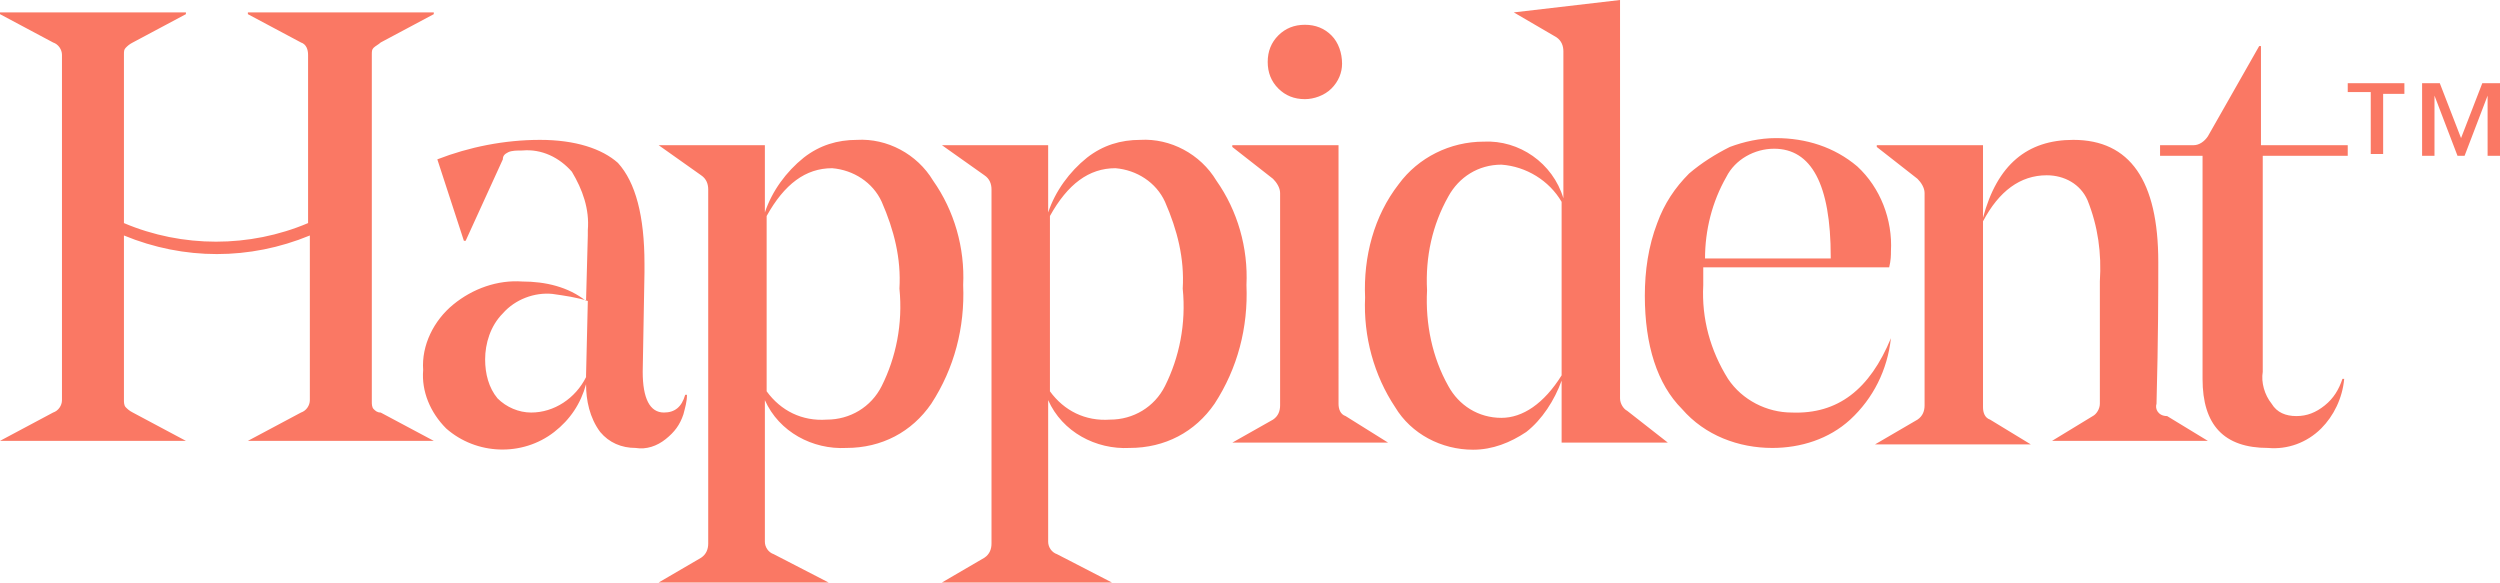 <?xml version="1.0" encoding="UTF-8"?> <svg xmlns="http://www.w3.org/2000/svg" viewBox="0 0 141.2 32.9"><path d="M21.5 23.3l3 1.6H14l3-1.6c.3-.1.5-.4.5-.7v-9.3c-3.4 1.4-7.1 1.4-10.5 0v9.3c0 .1 0 .3.1.4.1.1.2.2.4.3l3 1.6H0l3-1.6c.3-.1.5-.4.5-.7V3.1c0-.3-.2-.6-.5-.7L0 .8V.7h10.5v.1l-3 1.6c-.2.1-.3.2-.4.3-.1.1-.1.2-.1.4v9.5c3.3 1.4 7.1 1.4 10.4 0V3.1c0-.3-.1-.6-.4-.7L14 .8V.7h10.5v.1l-3 1.6c-.1.1-.3.2-.4.3-.1.1-.1.2-.1.4v19.6c0 .1 0 .3.1.4.1.1.2.2.4.2zm16.1 1.5c-.5.4-1.1.6-1.7.5-.8 0-1.5-.3-2-.9-.6-.8-.8-1.8-.8-2.7-.3 1.1-.9 2-1.8 2.7-1.8 1.4-4.4 1.3-6.1-.2-.9-.9-1.4-2.1-1.3-3.3-.1-1.4.6-2.8 1.7-3.7 1.1-.9 2.5-1.4 3.9-1.3 1.3 0 2.6.3 3.6 1.1l.1-3.7V13c.1-1.2-.3-2.3-.9-3.3-.7-.8-1.7-1.3-2.8-1.2-.3 0-.6 0-.8.1-.2.1-.3.2-.3.4l-2.1 4.6h-.1L24.7 9c1.8-.7 3.8-1.1 5.8-1.1s3.5.5 4.4 1.3c1 1.1 1.5 3 1.5 5.7v.5l-.1 5.6c0 1.5.4 2.3 1.2 2.3.6 0 1-.3 1.2-1h.1c0 .4-.1.7-.2 1.1-.2.6-.5 1-1 1.4zM33.2 17c-.6-.2-1.3-.3-2-.4-1-.1-2.1.3-2.8 1.1-.7.7-1 1.7-1 2.6 0 .8.2 1.6.7 2.2.5.5 1.2.8 1.9.8 1.3 0 2.5-.8 3.1-2v-.1l.1-4.2zm21.2-.9c.1 2.4-.5 4.7-1.8 6.7-1.1 1.6-2.8 2.5-4.8 2.5-1.9.1-3.8-.9-4.6-2.7v8c0 .3.2.6.5.7l3.1 1.6v.1h-9.6v-.1l2.4-1.4c.3-.2.4-.5.4-.8v-20c0-.3-.1-.6-.4-.8l-2.4-1.7h6V12c.4-1.2 1.2-2.3 2.2-3.1.9-.7 1.9-1 3-1 1.7-.1 3.4.8 4.3 2.3 1.2 1.7 1.8 3.8 1.7 5.9zm-3.6.2c.1-1.7-.3-3.3-1-4.9-.5-1.1-1.6-1.8-2.8-1.9-1.5 0-2.7.9-3.7 2.7v9.9c.8 1.1 2 1.7 3.4 1.6 1.3 0 2.5-.7 3.1-1.9.8-1.6 1.2-3.5 1-5.5zm19.6-.2c.1 2.4-.5 4.7-1.8 6.7-1.1 1.6-2.8 2.5-4.8 2.5-1.9.1-3.8-.9-4.6-2.7v8c0 .3.2.6.5.7l3.1 1.6v.1h-9.6v-.1l2.4-1.4c.3-.2.4-.5.4-.8v-20c0-.3-.1-.6-.4-.8l-2.4-1.7h6V12c.4-1.2 1.2-2.3 2.2-3.1.9-.7 1.9-1 3-1 1.7-.1 3.4.8 4.3 2.3 1.2 1.7 1.8 3.8 1.7 5.9zm-3.6.2c.1-1.7-.3-3.3-1-4.9-.5-1.1-1.6-1.8-2.8-1.9-1.5 0-2.7.9-3.7 2.7v9.9c.8 1.1 2 1.7 3.4 1.6 1.3 0 2.5-.7 3.1-1.9.8-1.6 1.2-3.5 1-5.5zm8.8 6.5V8.2h-6v.1l2.3 1.8c.2.2.4.5.4.8v12c0 .3-.1.6-.4.8L69.6 25h8.8L76 23.5c-.3-.1-.4-.4-.4-.7zM73.7 5.6c.5 0 1.1-.2 1.5-.6.4-.4.6-.9.6-1.4 0-.6-.2-1.2-.6-1.6-.4-.4-.9-.6-1.5-.6s-1.1.2-1.5.6c-.4.4-.6.9-.6 1.5s.2 1.1.6 1.5c.4.4.9.6 1.5.6zm18.2 17.6l2.3 1.8h-6v-3.5c-.4 1.1-1.1 2.2-2 2.9-.9.6-1.9 1-3 1-1.8 0-3.5-.9-4.4-2.4-1.2-1.8-1.8-4-1.7-6.2-.1-2.3.5-4.6 1.9-6.4C80.1 8.9 81.9 8 83.8 8c2-.1 3.9 1.2 4.5 3.2V2.9c0-.3-.1-.6-.4-.8L85.5.7l6-.7v22.5c0 .3.2.6.4.7zm-3.7-11.8c-.7-1.2-2-2-3.4-2.1-1.3 0-2.4.7-3 1.8-.9 1.6-1.3 3.4-1.2 5.3-.1 1.9.3 3.8 1.2 5.4.6 1.1 1.7 1.8 3 1.8 1.2 0 2.4-.8 3.4-2.4v-9.8zm18.6 7.7c-.2 1.8-1 3.4-2.3 4.6-1.2 1.1-2.8 1.6-4.4 1.6-1.9 0-3.8-.7-5.1-2.2-1.4-1.4-2.1-3.6-2.1-6.4 0-1.4.2-2.8.7-4.1.4-1.1 1-2 1.8-2.8.7-.6 1.5-1.1 2.3-1.5.8-.3 1.7-.5 2.6-.5 1.7 0 3.3.5 4.6 1.6 1.3 1.2 2 3 1.9 4.8 0 .2 0 .5-.1.9H96.2v1c-.1 1.9.4 3.7 1.4 5.3.8 1.2 2.2 1.9 3.6 1.9 2.6.1 4.4-1.3 5.6-4.2zm-10.5-4.5h7.1v-.1c0-4.1-1.1-6.1-3.2-6.1-1.1 0-2.2.6-2.7 1.6-.8 1.4-1.2 3-1.2 4.6zm25.5 8.2c.1-3.7.1-6.4.1-8 0-4.6-1.6-6.9-4.8-6.9-2.6 0-4.3 1.4-5.1 4.4V8.2h-6v.1l2.3 1.8c.2.2.4.5.4.8v12c0 .3-.1.6-.4.8l-2.4 1.4h8.8l-2.3-1.4c-.3-.1-.4-.4-.4-.7V12.5c.9-1.7 2.1-2.6 3.6-2.6 1 0 1.9.5 2.3 1.4.6 1.5.8 3 .7 4.6v6.9c0 .3-.2.6-.4.7l-2.3 1.4h8.8l-2.3-1.4c-.5 0-.7-.4-.6-.7zm10.8-14v-.6h-4.9V2.6h-.1l-2.9 5.1c-.2.3-.5.5-.8.5H122v.6h2.4v12.6c0 2.6 1.2 3.9 3.7 3.9 1.1.1 2.2-.3 3-1.1.7-.7 1.2-1.7 1.3-2.8h-.1c-.2.6-.5 1.1-1 1.5-.5.4-1 .6-1.6.6-.6 0-1.1-.2-1.4-.7-.4-.5-.6-1.2-.5-1.8V8.8h4.8zm3.2-3.5v-.6h-3.2v.5h1.3v3.5h.7V5.3h1.2zm5.4 3.5V4.7h-1L139 7.8l-1.2-3.1h-1v4.1h.7V5.4l1.3 3.4h.4l1.3-3.4v3.4h.7z" fill="#fa7864"></path></svg> 